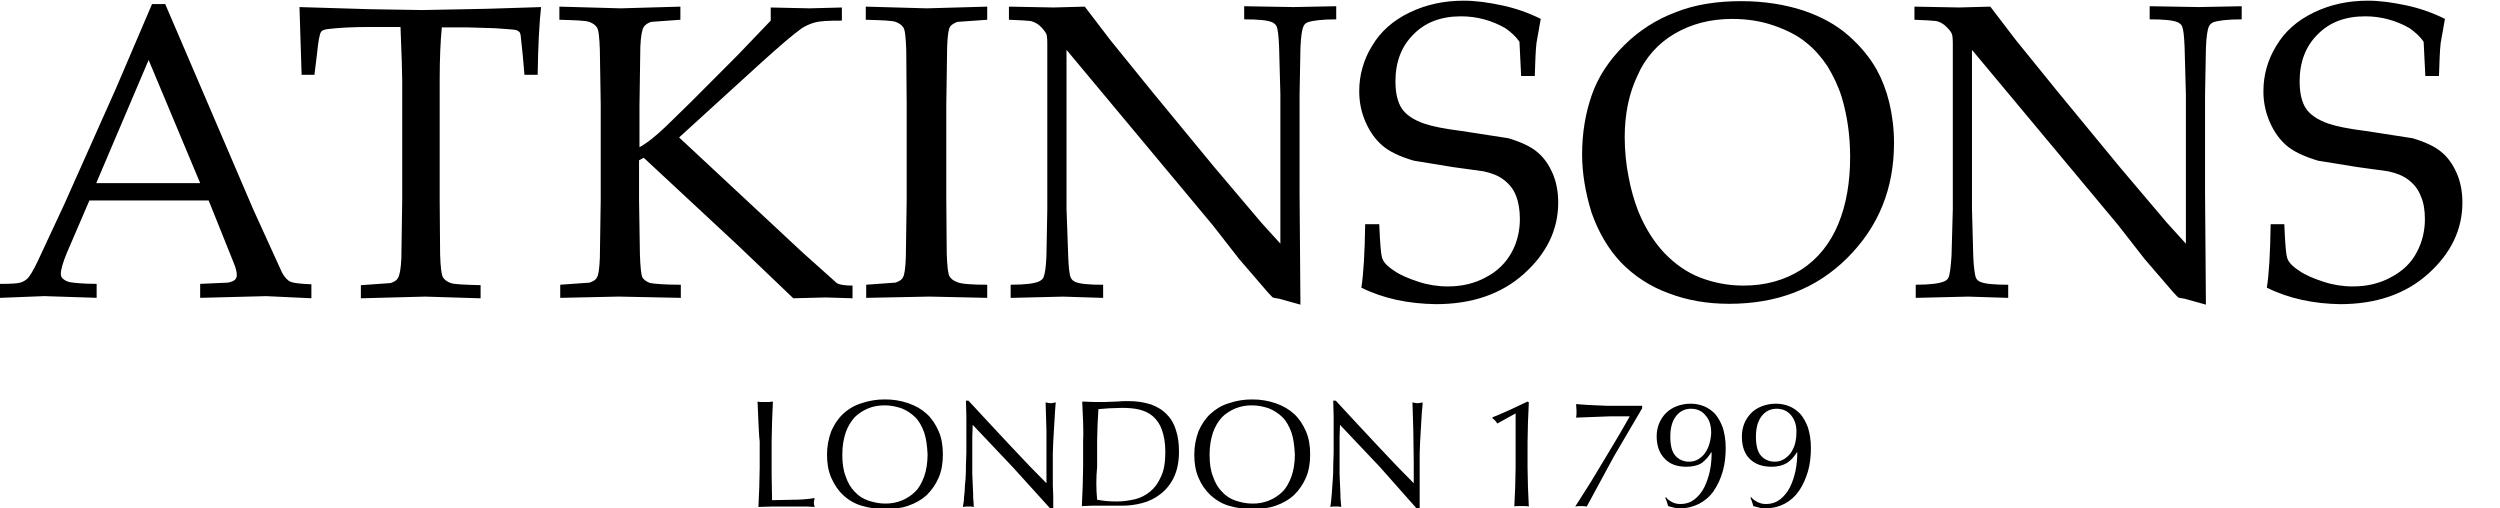 <?xml version="1.0" encoding="UTF-8" standalone="no"?>
<!DOCTYPE svg PUBLIC "-//W3C//DTD SVG 1.1//EN" "http://www.w3.org/Graphics/SVG/1.1/DTD/svg11.dtd">
<svg width="100%" height="100%" viewBox="0 0 59 12" version="1.1" xmlns="http://www.w3.org/2000/svg" xmlns:xlink="http://www.w3.org/1999/xlink" xml:space="preserve" xmlns:serif="http://www.serif.com/" style="fill-rule:evenodd;clip-rule:evenodd;stroke-linejoin:round;stroke-miterlimit:2;">
    <g id="Artboard2" transform="matrix(1.79,0,0,1,-33.312,-2.66454e-15)">
        <rect x="18.609" y="0" width="32.45" height="12" style="fill:none;"/>
        <g transform="matrix(0.246,0,0,0.44,18.609,-24.956)">
            <path d="M40.651,79.323L40.605,78.256C40.672,78.275 40.742,78.283 40.811,78.279L41.223,78.279C41.292,78.279 41.36,78.256 41.429,78.256L41.383,79.323L41.36,80.39L41.36,82.184L41.383,83.546L42.502,83.523C42.867,83.523 43.256,83.5 43.667,83.432C43.644,83.523 43.621,83.614 43.621,83.682C43.621,83.75 43.644,83.818 43.667,83.909C43.416,83.886 43.165,83.886 42.913,83.886L41.405,83.886L40.651,83.909L40.697,82.865L40.72,81.798L40.72,80.39C40.674,80.027 40.674,79.686 40.651,79.323ZM44.556,79.845C44.716,79.482 44.921,79.164 45.195,78.914C45.474,78.651 45.81,78.457 46.177,78.346C46.581,78.207 47.006,78.138 47.433,78.142C47.86,78.138 48.285,78.207 48.689,78.346C49.077,78.482 49.397,78.664 49.671,78.914C49.945,79.164 50.151,79.482 50.31,79.845C50.469,80.208 50.538,80.617 50.538,81.094C50.538,81.548 50.469,81.98 50.31,82.343C50.151,82.706 49.945,83.001 49.671,83.274C49.397,83.524 49.077,83.705 48.689,83.842C48.301,83.979 47.89,84.024 47.433,84.024C46.976,84.024 46.565,83.956 46.177,83.842C45.81,83.731 45.474,83.537 45.195,83.274C44.921,83.024 44.715,82.706 44.556,82.343C44.397,81.98 44.328,81.571 44.328,81.094C44.329,80.667 44.406,80.244 44.556,79.845ZM49.535,79.913C49.421,79.595 49.261,79.3 49.055,79.096C48.845,78.891 48.596,78.729 48.324,78.619C48.05,78.528 47.753,78.46 47.433,78.46C47.113,78.46 46.816,78.505 46.542,78.619C46.27,78.729 46.021,78.891 45.811,79.096C45.599,79.334 45.436,79.612 45.331,79.913C45.217,80.254 45.148,80.64 45.148,81.093C45.148,81.546 45.194,81.933 45.331,82.274C45.445,82.614 45.605,82.887 45.811,83.091C46.009,83.311 46.261,83.475 46.542,83.568C46.816,83.659 47.113,83.727 47.433,83.727C47.738,83.734 48.04,83.679 48.324,83.568C48.596,83.458 48.845,83.296 49.055,83.091C49.261,82.887 49.42,82.592 49.535,82.274C49.65,81.956 49.718,81.547 49.718,81.093C49.695,80.639 49.649,80.253 49.535,79.913ZM54.284,81.775L52.137,79.505L52.114,80.118L52.114,82.138L52.137,82.706L52.16,83.228C52.16,83.387 52.16,83.523 52.183,83.659C52.183,83.773 52.183,83.863 52.206,83.909C52.115,83.886 52.023,83.886 51.909,83.886C51.795,83.886 51.703,83.886 51.612,83.909C51.612,83.864 51.635,83.75 51.658,83.614C51.658,83.478 51.681,83.296 51.704,83.092C51.704,82.888 51.727,82.661 51.75,82.434C51.773,82.184 51.773,81.957 51.773,81.707L51.796,81.003L51.796,79.05L51.773,78.21L51.91,78.21L52.983,79.368L54.125,80.594L55.198,81.729L56.089,82.637L56.089,79.845L56.043,78.301C56.157,78.324 56.249,78.346 56.317,78.346C56.385,78.346 56.477,78.323 56.591,78.301C56.568,78.415 56.568,78.596 56.545,78.846L56.499,79.618L56.453,80.413L56.43,81.049L56.43,82.751L56.453,83.318L56.453,84.044L56.339,84.044L54.284,81.774L54.284,81.775ZM58.052,79.323L58.006,78.256L58.623,78.279L59.24,78.279L59.857,78.256C60.063,78.233 60.268,78.233 60.474,78.233C60.892,78.227 61.308,78.289 61.707,78.415C62.05,78.551 62.324,78.71 62.552,78.96C62.78,79.187 62.94,79.482 63.032,79.8C63.146,80.141 63.192,80.527 63.192,80.935C63.192,81.48 63.101,81.934 62.918,82.32C62.735,82.706 62.484,83.001 62.187,83.228C61.896,83.454 61.562,83.616 61.205,83.705C60.869,83.793 60.524,83.839 60.177,83.841L58.533,83.841L57.985,83.864L58.031,82.82L58.054,81.753L58.054,80.346C58.077,80.028 58.054,79.688 58.054,79.324L58.052,79.323ZM58.806,83.523C58.92,83.546 59.08,83.568 59.286,83.591C59.491,83.611 59.697,83.618 59.903,83.614C60.2,83.614 60.497,83.569 60.816,83.5C61.118,83.429 61.399,83.289 61.638,83.091C61.889,82.887 62.072,82.637 62.232,82.274C62.392,81.933 62.46,81.502 62.46,80.957C62.46,80.48 62.391,80.094 62.277,79.776C62.183,79.496 62.018,79.245 61.797,79.049C61.591,78.867 61.34,78.754 61.066,78.686C60.792,78.618 60.472,78.595 60.13,78.595L59.445,78.618L58.874,78.663L58.828,79.48L58.805,80.343L58.805,81.75C58.748,82.339 58.748,82.932 58.805,83.521L58.806,83.523ZM64.24,79.846C64.4,79.483 64.605,79.165 64.879,78.915C65.153,78.665 65.473,78.461 65.861,78.347C66.265,78.208 66.69,78.139 67.117,78.143C67.544,78.139 67.969,78.208 68.373,78.347C68.761,78.483 69.081,78.665 69.355,78.915C69.629,79.165 69.835,79.483 69.994,79.846C70.153,80.209 70.222,80.618 70.222,81.095C70.222,81.549 70.153,81.98 69.994,82.344C69.843,82.693 69.626,83.009 69.355,83.275C69.081,83.525 68.761,83.706 68.373,83.843C67.985,83.98 67.574,84.025 67.117,84.025C66.66,84.025 66.249,83.957 65.861,83.843C65.473,83.729 65.153,83.525 64.879,83.275C64.603,83.013 64.385,82.696 64.24,82.344C64.08,81.98 64.012,81.572 64.012,81.095C64.013,80.668 64.09,80.245 64.24,79.846ZM69.219,79.914C69.105,79.596 68.945,79.301 68.739,79.097C68.529,78.892 68.28,78.73 68.008,78.62C67.734,78.529 67.437,78.461 67.117,78.461C66.812,78.454 66.51,78.509 66.226,78.62C65.952,78.733 65.701,78.892 65.495,79.097C65.283,79.335 65.12,79.613 65.015,79.914C64.901,80.255 64.832,80.641 64.832,81.095C64.832,81.549 64.878,81.935 65.015,82.275C65.129,82.616 65.289,82.888 65.495,83.092C65.693,83.312 65.945,83.476 66.226,83.569C66.5,83.66 66.797,83.728 67.117,83.728C67.422,83.735 67.724,83.68 68.008,83.569C68.28,83.459 68.529,83.297 68.739,83.092C68.945,82.888 69.104,82.593 69.219,82.275C69.334,81.957 69.402,81.548 69.402,81.095C69.379,80.641 69.333,80.255 69.219,79.914ZM73.969,81.775L71.822,79.505L71.799,80.118L71.799,82.138L71.822,82.705L71.845,83.227C71.845,83.386 71.845,83.522 71.868,83.658C71.868,83.772 71.891,83.862 71.891,83.908C71.8,83.885 71.708,83.885 71.594,83.885C71.48,83.885 71.388,83.885 71.297,83.908C71.32,83.863 71.32,83.749 71.343,83.613C71.366,83.477 71.366,83.295 71.389,83.091L71.435,82.433C71.458,82.183 71.458,81.956 71.458,81.706L71.481,81.002L71.481,79.05L71.458,78.21L71.595,78.21L72.668,79.368L73.81,80.594L74.883,81.729L75.774,82.637L75.774,81.525L75.751,79.845L75.705,78.301C75.819,78.324 75.911,78.346 75.979,78.346C76.047,78.346 76.139,78.323 76.253,78.301C76.253,78.415 76.23,78.596 76.207,78.846L76.161,79.618L76.115,80.413L76.092,81.049L76.092,84.045L75.978,84.045L73.968,81.775L73.969,81.775ZM80.251,79.437C80.182,79.323 80.114,79.233 80,79.164L80,79.096C80.32,78.982 80.639,78.824 80.959,78.687L81.873,78.256L81.942,78.301L81.896,79.368L81.873,80.435L81.873,81.797L81.896,82.864L81.942,83.886C81.873,83.863 81.805,83.863 81.736,83.863L81.347,83.863C81.278,83.863 81.21,83.863 81.164,83.886L81.21,82.864L81.233,81.797L81.233,78.891L80.251,79.436L80.251,79.437ZM86.485,81.23L85.046,83.886C84.955,83.863 84.863,83.863 84.726,83.863C84.612,83.863 84.52,83.863 84.429,83.886L85.251,82.592L86.073,81.23L86.804,80.004L87.352,79.05L86.256,79.05L84.475,79.118C84.498,79.004 84.498,78.891 84.498,78.755C84.498,78.619 84.475,78.505 84.475,78.392L85.092,78.437L85.594,78.46L86.119,78.483L88.014,78.483L88.014,78.619L86.484,81.23L86.485,81.23ZM89.638,83.659C89.773,83.724 89.922,83.755 90.072,83.75C90.369,83.75 90.62,83.659 90.826,83.5C91.048,83.322 91.227,83.097 91.351,82.842C91.487,82.561 91.587,82.263 91.648,81.957C91.717,81.64 91.739,81.299 91.739,80.981L91.716,80.981C91.586,81.201 91.416,81.393 91.214,81.549C91.008,81.685 90.712,81.753 90.392,81.753C89.89,81.753 89.501,81.617 89.227,81.322C88.953,81.05 88.793,80.641 88.793,80.119C88.792,79.878 88.839,79.638 88.93,79.415C89.016,79.212 89.14,79.027 89.295,78.87C89.458,78.711 89.653,78.587 89.866,78.507C90.106,78.414 90.362,78.368 90.62,78.371C90.863,78.37 91.103,78.416 91.328,78.507C91.552,78.6 91.755,78.74 91.922,78.916C92.082,79.098 92.219,79.347 92.333,79.643C92.424,79.938 92.493,80.301 92.493,80.733C92.493,81.187 92.447,81.618 92.333,82.004C92.229,82.375 92.067,82.727 91.853,83.048C91.45,83.633 90.782,83.982 90.072,83.979C89.935,83.979 89.798,83.979 89.684,83.934L89.41,83.866L89.341,83.639C89.318,83.548 89.272,83.48 89.25,83.412L89.296,83.389C89.387,83.525 89.524,83.593 89.639,83.662L89.638,83.659ZM91.419,79.005C91.213,78.755 90.962,78.642 90.62,78.642C90.3,78.642 90.026,78.778 89.821,79.051C89.616,79.324 89.524,79.687 89.524,80.141C89.524,80.618 89.615,80.958 89.798,81.163C89.983,81.371 90.251,81.487 90.529,81.481C90.706,81.485 90.88,81.438 91.031,81.345C91.168,81.254 91.305,81.141 91.396,81.004C91.499,80.851 91.576,80.683 91.624,80.505C91.677,80.32 91.707,80.129 91.715,79.937C91.715,79.551 91.624,79.233 91.418,79.006L91.419,79.005ZM94.227,83.659C94.362,83.724 94.511,83.755 94.661,83.75C94.958,83.75 95.209,83.659 95.415,83.5C95.637,83.322 95.816,83.097 95.94,82.842C96.077,82.57 96.168,82.275 96.237,81.957C96.301,81.636 96.332,81.309 96.328,80.981L96.305,80.981C96.174,81.207 95.995,81.4 95.78,81.549C95.552,81.685 95.278,81.753 94.958,81.753C94.456,81.753 94.067,81.617 93.771,81.322C93.497,81.049 93.36,80.641 93.36,80.119C93.359,79.878 93.406,79.638 93.497,79.415C93.583,79.212 93.707,79.027 93.862,78.87C94.022,78.711 94.205,78.597 94.433,78.507C94.673,78.414 94.929,78.368 95.187,78.371C95.43,78.37 95.67,78.416 95.895,78.507C96.123,78.598 96.306,78.734 96.489,78.916C96.649,79.098 96.786,79.347 96.9,79.643C96.991,79.938 97.06,80.301 97.06,80.733C97.06,81.187 97.014,81.618 96.9,82.004C96.786,82.39 96.626,82.753 96.42,83.048C96.227,83.332 95.968,83.566 95.666,83.729C95.369,83.888 95.027,83.979 94.638,83.979C94.501,83.979 94.364,83.979 94.25,83.934L93.976,83.866L93.907,83.639C93.884,83.548 93.838,83.48 93.816,83.412L93.862,83.389C93.976,83.525 94.09,83.593 94.227,83.661L94.227,83.659ZM96.008,79.005C95.802,78.755 95.551,78.642 95.209,78.642C94.889,78.642 94.615,78.778 94.41,79.051C94.205,79.324 94.113,79.687 94.113,80.141C94.113,80.618 94.204,80.958 94.387,81.163C94.572,81.371 94.84,81.487 95.118,81.481C95.295,81.485 95.469,81.438 95.62,81.345C95.757,81.254 95.894,81.141 95.985,81.004C96.088,80.851 96.165,80.683 96.213,80.505C96.258,80.319 96.282,80.128 96.282,79.937C96.305,79.551 96.191,79.233 96.008,79.006L96.008,79.005ZM0,72.694L0,71.945C0.594,71.945 0.936,71.922 1.096,71.877C1.241,71.833 1.374,71.755 1.484,71.65C1.598,71.537 1.781,71.241 2.009,70.765L3.448,67.677L6.211,61.479L8.152,56.938L8.86,56.938L13.587,67.972L15.117,71.332C15.254,71.582 15.414,71.763 15.574,71.831C15.734,71.899 16.122,71.945 16.693,71.967L16.693,72.716L14.272,72.602L10.732,72.693L10.732,71.944L12.239,71.876C12.422,71.831 12.536,71.785 12.604,71.717C12.667,71.65 12.7,71.559 12.695,71.467C12.695,71.308 12.649,71.104 12.535,70.831L11.188,67.471L4.796,67.471L3.586,70.286C3.38,70.785 3.266,71.171 3.266,71.398C3.266,71.511 3.289,71.58 3.357,71.648C3.448,71.739 3.563,71.807 3.745,71.852C4.019,71.897 4.499,71.943 5.184,71.943L5.184,72.692L2.375,72.601L0,72.694ZM5.161,66.541L10.733,66.541L7.97,59.935L5.161,66.542L5.161,66.541ZM16.856,60.73L16.169,60.73L16.055,57.098L19.846,57.212L22.632,57.257L26.126,57.189L29.003,57.098C28.912,57.915 28.843,59.141 28.82,60.73L28.112,60.73L28.021,59.686L27.907,58.596C27.884,58.505 27.861,58.437 27.816,58.414C27.77,58.369 27.725,58.346 27.633,58.323C27.541,58.3 27.154,58.278 26.537,58.232L25.03,58.187L23.683,58.187C23.614,58.891 23.569,59.844 23.569,61.025L23.569,67.45L23.592,70.356C23.615,71.06 23.661,71.468 23.752,71.605C23.843,71.742 23.98,71.832 24.163,71.9C24.346,71.968 24.894,71.991 25.762,72.014L25.762,72.718L22.793,72.627L19.345,72.718L19.345,72.014L20.944,71.9C21.127,71.832 21.264,71.764 21.332,71.628C21.423,71.492 21.492,71.129 21.515,70.561L21.561,67.451L21.561,61.049L21.538,60.027L21.469,58.165L19.825,58.165C18.866,58.165 18.112,58.21 17.564,58.279C17.381,58.302 17.267,58.347 17.221,58.415C17.13,58.529 17.061,58.937 16.993,59.618L16.856,60.73ZM36.493,71.99L36.493,72.694L33.159,72.626L30.03,72.694L30.03,71.99L31.606,71.877C31.789,71.809 31.926,71.741 31.994,71.604C32.085,71.468 32.131,71.105 32.154,70.537L32.2,67.427L32.2,62.342L32.154,59.413C32.131,58.709 32.085,58.301 31.994,58.187C31.903,58.051 31.766,57.96 31.583,57.892C31.4,57.824 30.852,57.801 29.984,57.778L29.984,57.074L33.273,57.165L36.47,57.074L36.47,57.778L34.894,57.892C34.711,57.96 34.574,58.051 34.506,58.164C34.415,58.3 34.346,58.663 34.323,59.231L34.277,62.364L34.277,64.612C34.665,64.408 35.145,64.022 35.693,63.5L37.086,62.138L39.552,59.663L41.311,57.824L41.311,57.12L43.389,57.165L45.125,57.12L45.125,57.824C44.417,57.824 43.96,57.847 43.709,57.915C43.45,57.982 43.203,58.089 42.978,58.233C42.498,58.574 41.791,59.187 40.809,60.072L36.401,64.09L43.024,70.265L44.851,71.9C44.988,71.991 45.285,72.036 45.696,72.036L45.696,72.717L44.257,72.672L42.521,72.717L40.671,70.946L39.529,69.856L34.505,65.179L34.254,65.315L34.254,67.449L34.3,70.355C34.323,71.059 34.369,71.467 34.437,71.604C34.528,71.74 34.665,71.831 34.848,71.899C35.099,71.944 35.624,71.99 36.492,71.99L36.493,71.99ZM52.914,71.99L52.914,72.694L49.831,72.626L46.428,72.694L46.428,71.99L48.004,71.876C48.187,71.808 48.324,71.74 48.392,71.604C48.483,71.468 48.529,71.105 48.552,70.537L48.598,67.427L48.598,62.342L48.575,59.413C48.552,58.709 48.506,58.301 48.415,58.187C48.324,58.051 48.187,57.96 48.004,57.892C47.821,57.824 47.273,57.801 46.405,57.778L46.405,57.074L49.671,57.165L52.914,57.074L52.914,57.778L51.315,57.892C51.132,57.96 50.995,58.051 50.927,58.142C50.836,58.278 50.79,58.642 50.767,59.209L50.721,62.319L50.721,67.404L50.744,70.31C50.767,71.014 50.813,71.422 50.904,71.559C50.995,71.696 51.132,71.786 51.315,71.854C51.52,71.945 52.046,71.99 52.914,71.99ZM54.17,72.694L54.17,71.99C54.946,71.99 55.472,71.922 55.7,71.808C55.791,71.763 55.883,71.694 55.928,71.604C55.997,71.445 56.065,71.082 56.088,70.446L56.134,67.949L56.134,59.027C56.134,58.777 56.111,58.618 56.088,58.55C56.019,58.414 55.905,58.255 55.7,58.073C55.563,57.959 55.403,57.891 55.243,57.846C55.06,57.823 54.695,57.801 54.078,57.778L54.078,57.074L56.476,57.119L58.143,57.074L59.513,58.868L61.774,61.66L65.063,65.656L67.598,68.653L68.626,69.788L68.626,61.774L68.558,59.254C68.535,58.641 68.489,58.278 68.421,58.119C68.368,58.029 68.288,57.958 68.193,57.915C67.942,57.801 67.439,57.756 66.686,57.756L66.686,57.052L69.335,57.097L71.619,57.052L71.619,57.756C70.843,57.756 70.34,57.824 70.089,57.915C69.975,57.96 69.906,58.029 69.861,58.142C69.792,58.278 69.724,58.664 69.701,59.3L69.655,61.797L69.655,67.087L69.701,73.058L68.559,72.74L68.285,72.695C68.239,72.672 68.194,72.672 68.171,72.627C68.027,72.482 67.89,72.331 67.76,72.173L66.413,70.607L64.997,68.791L57.164,59.392L57.164,67.906L57.255,70.471C57.278,71.084 57.324,71.47 57.392,71.606C57.438,71.72 57.529,71.788 57.62,71.833C57.871,71.947 58.374,71.992 59.127,71.992L59.127,72.696L56.98,72.628L54.171,72.696L54.17,72.694ZM72.965,72.149C73.079,71.445 73.148,70.31 73.171,68.744L73.925,68.744C73.971,69.811 74.016,70.447 74.108,70.628C74.199,70.832 74.405,71.037 74.725,71.241C75.045,71.468 75.479,71.65 76.027,71.831C76.535,71.999 77.068,72.083 77.603,72.081C78.357,72.081 79.042,71.922 79.658,71.581C80.239,71.283 80.717,70.816 81.028,70.241C81.325,69.696 81.462,69.083 81.462,68.47C81.462,67.993 81.393,67.562 81.256,67.221C81.119,66.858 80.891,66.585 80.594,66.358C80.297,66.131 79.932,65.995 79.498,65.904L77.854,65.677L75.776,65.336C75,65.109 74.452,64.837 74.086,64.519C73.72,64.201 73.424,63.792 73.195,63.27C72.966,62.748 72.852,62.203 72.852,61.613C72.849,60.755 73.087,59.914 73.537,59.184C73.994,58.412 74.656,57.822 75.547,57.391C76.438,56.96 77.397,56.755 78.447,56.755C79.086,56.755 79.749,56.846 80.502,57.005C81.223,57.158 81.921,57.402 82.58,57.731L82.352,59.025C82.306,59.411 82.283,60.024 82.261,60.796L81.53,60.796L81.439,58.957C81.256,58.685 81.005,58.458 80.685,58.23C79.963,57.812 79.144,57.592 78.31,57.594C77.237,57.594 76.392,57.912 75.752,58.57C75.113,59.206 74.793,60.046 74.793,61.09C74.793,61.703 74.907,62.202 75.136,62.543C75.365,62.884 75.775,63.156 76.369,63.36C76.78,63.496 77.442,63.633 78.356,63.746L80.845,64.132C81.53,64.336 82.055,64.586 82.375,64.859C82.718,65.131 82.992,65.517 83.197,65.971C83.402,66.425 83.517,66.97 83.517,67.583C83.517,69.036 82.9,70.307 81.69,71.397C80.48,72.487 78.904,73.032 76.963,73.032C75.479,73.009 74.154,72.737 72.967,72.147L72.965,72.149ZM84.797,64.998C84.797,63.84 84.98,62.773 85.322,61.797C85.664,60.821 86.258,59.935 87.058,59.141C87.842,58.361 88.784,57.757 89.821,57.37C90.849,56.961 92.013,56.78 93.338,56.78C94.548,56.78 95.667,56.962 96.649,57.28C97.654,57.62 98.453,58.075 99.093,58.642C99.733,59.209 100.235,59.823 100.6,60.481C100.874,60.98 101.103,61.571 101.263,62.229C101.422,62.91 101.514,63.614 101.514,64.386C101.514,66.861 100.669,68.904 99.002,70.561C97.335,72.218 95.234,73.013 92.676,73.013C91.511,73.013 90.438,72.831 89.433,72.445C88.465,72.096 87.59,71.529 86.875,70.788C86.19,70.061 85.665,69.153 85.299,68.109C84.979,67.065 84.797,66.02 84.797,64.999L84.797,64.998ZM87.081,64.09C87.082,64.799 87.151,65.506 87.287,66.201C87.403,66.837 87.579,67.46 87.812,68.063C88.177,68.948 88.634,69.675 89.205,70.288C89.776,70.878 90.415,71.332 91.123,71.605C91.866,71.891 92.656,72.038 93.452,72.036C94.64,72.036 95.667,71.741 96.558,71.173C97.426,70.605 98.088,69.788 98.522,68.744C98.956,67.7 99.162,66.496 99.162,65.134C99.162,63.976 99.002,62.886 98.705,61.91C98.522,61.32 98.248,60.775 97.951,60.275C97.631,59.798 97.266,59.367 96.809,59.004C96.375,58.641 95.804,58.346 95.096,58.096C94.388,57.846 93.634,57.733 92.835,57.733C91.67,57.733 90.643,58.005 89.752,58.527C88.866,59.044 88.169,59.832 87.765,60.775C87.308,61.729 87.08,62.841 87.08,64.09L87.081,64.09ZM102.678,72.695L102.678,71.99C103.454,71.99 103.957,71.922 104.208,71.808C104.322,71.763 104.391,71.694 104.436,71.604C104.505,71.445 104.551,71.082 104.596,70.446L104.665,67.949L104.665,59.027C104.665,58.777 104.642,58.618 104.619,58.55C104.573,58.414 104.436,58.255 104.231,58.073C104.099,57.962 103.942,57.884 103.774,57.846C103.591,57.823 103.203,57.801 102.609,57.778L102.609,57.074L105.007,57.119L106.674,57.074L108.045,58.868L110.306,61.66L113.594,65.656L116.129,68.653L117.157,69.788L117.157,61.774L117.088,59.254C117.065,58.641 117.02,58.278 116.951,58.119C116.906,58.028 116.814,57.96 116.723,57.915C116.472,57.801 115.969,57.756 115.216,57.756L115.216,57.052L117.865,57.097L120.148,57.052L120.148,57.756C119.372,57.756 118.87,57.824 118.618,57.915C118.527,57.96 118.436,58.028 118.39,58.142C118.321,58.278 118.253,58.664 118.23,59.3L118.184,61.797L118.184,67.087L118.23,73.058L117.088,72.74L116.814,72.695C116.769,72.672 116.723,72.672 116.7,72.627C116.556,72.482 116.419,72.331 116.289,72.173L114.942,70.607L113.526,68.791L105.692,59.392L105.692,67.905L105.761,70.47C105.784,71.083 105.852,71.469 105.898,71.605C105.944,71.719 106.035,71.787 106.126,71.832C106.378,71.945 106.88,71.991 107.634,71.991L107.634,72.695L105.487,72.627L102.678,72.695ZM121.495,72.149C121.609,71.445 121.677,70.31 121.7,68.744L122.431,68.744C122.477,69.811 122.522,70.447 122.614,70.628C122.705,70.832 122.911,71.037 123.23,71.241C123.55,71.468 123.984,71.65 124.532,71.831C125.04,71.999 125.573,72.083 126.108,72.081C126.862,72.081 127.547,71.922 128.163,71.581C128.803,71.241 129.259,70.786 129.533,70.241C129.83,69.696 129.967,69.083 129.967,68.47C129.967,67.993 129.899,67.562 129.739,67.221C129.602,66.858 129.374,66.585 129.077,66.358C128.78,66.131 128.414,65.995 127.981,65.904L126.336,65.677L124.235,65.336C123.482,65.109 122.911,64.837 122.545,64.519C122.179,64.201 121.883,63.792 121.655,63.27C121.426,62.748 121.309,62.183 121.312,61.613C121.309,60.755 121.547,59.914 121.997,59.184C122.454,58.412 123.116,57.822 124.007,57.391C124.898,56.96 125.857,56.755 126.907,56.755C127.547,56.755 128.209,56.846 128.963,57.005C129.684,57.158 130.382,57.402 131.041,57.731L130.812,59.025C130.767,59.411 130.744,60.024 130.721,60.796L129.99,60.796L129.899,58.957C129.716,58.685 129.465,58.458 129.145,58.23C128.423,57.812 127.604,57.592 126.77,57.594C125.697,57.594 124.852,57.912 124.212,58.57C123.573,59.206 123.253,60.046 123.253,61.09C123.253,61.703 123.367,62.202 123.596,62.543C123.825,62.884 124.235,63.156 124.829,63.36C125.24,63.496 125.902,63.633 126.816,63.746L129.305,64.132C129.99,64.336 130.515,64.586 130.835,64.859C131.178,65.131 131.452,65.517 131.657,65.971C131.862,66.425 131.977,66.97 131.977,67.583C131.977,69.036 131.36,70.307 130.15,71.397C128.94,72.487 127.364,73.032 125.423,73.032C124.007,73.009 122.682,72.737 121.495,72.147L121.495,72.149Z" style="fill-rule:nonzero;"/>
        </g>
    </g>
</svg>

